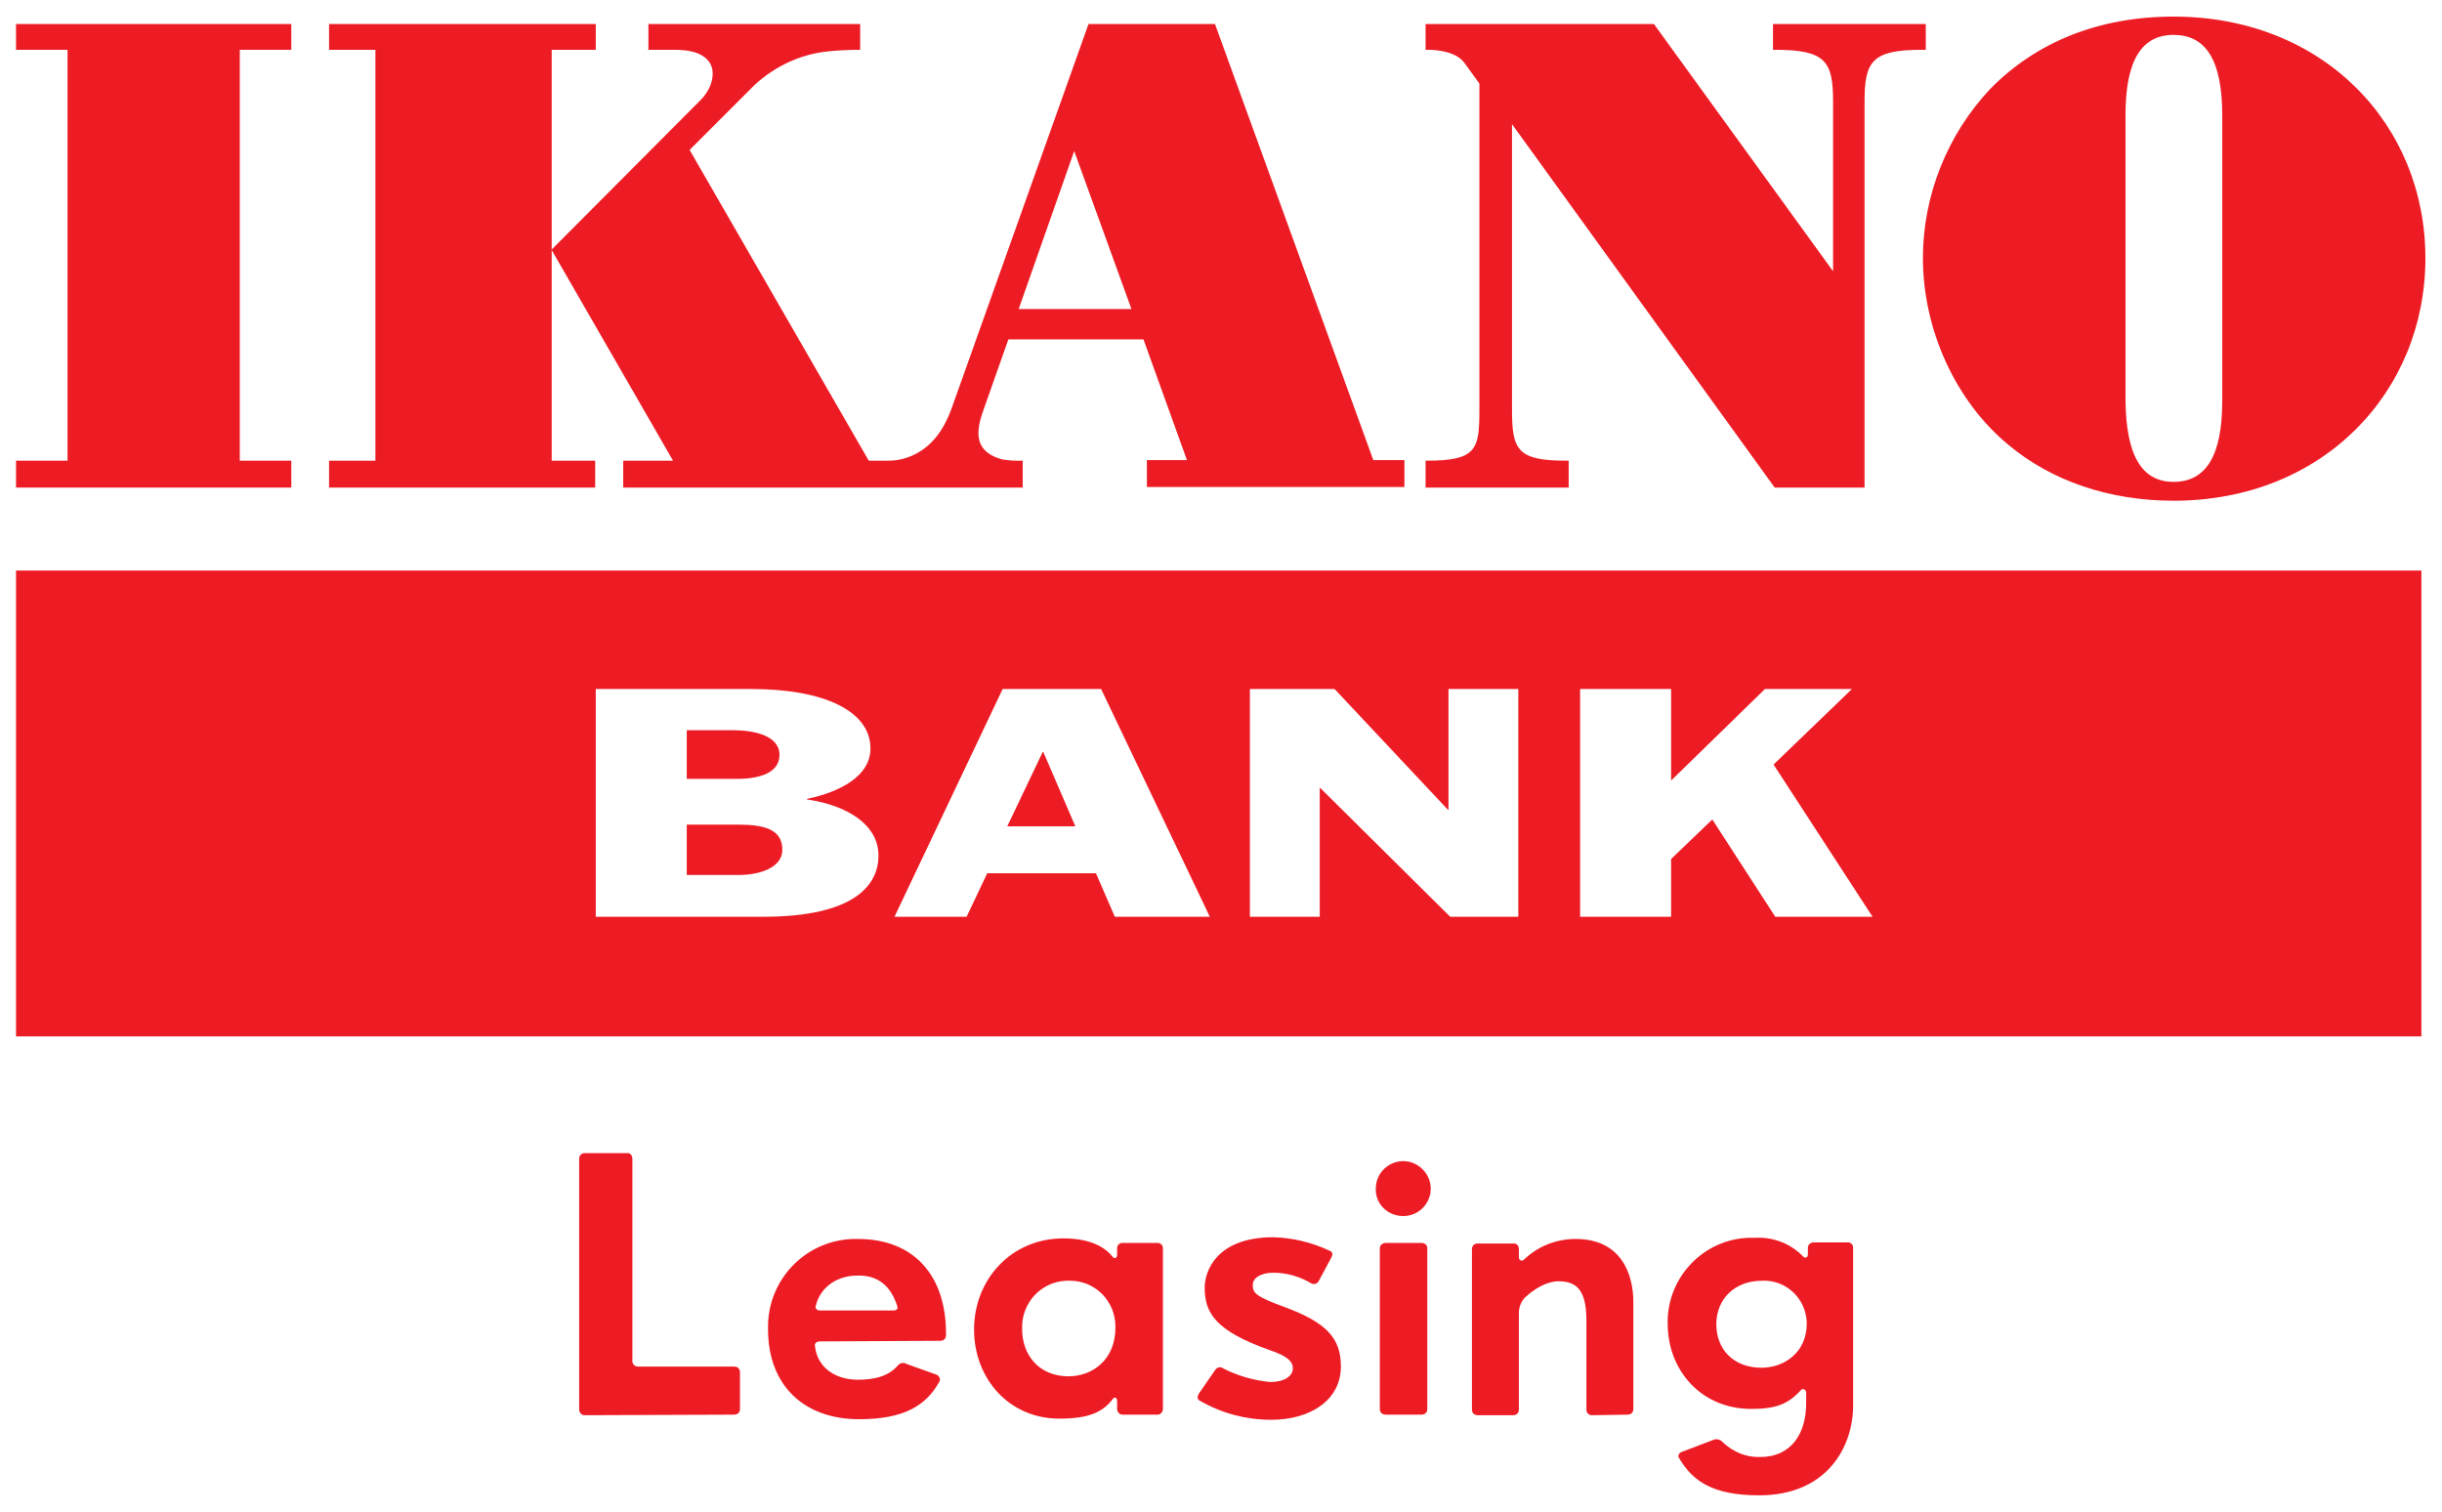 <?xml version="1.0" encoding="utf-8"?>
<!-- Generator: Adobe Illustrator 27.1.1, SVG Export Plug-In . SVG Version: 6.00 Build 0)  -->
<svg version="1.1" id="Layer_1" xmlns="http://www.w3.org/2000/svg" xmlns:xlink="http://www.w3.org/1999/xlink" x="0px" y="0px"
	 viewBox="0 0 426.7 264.2" style="enable-background:new 0 0 426.7 264.2;" xml:space="preserve">
<style type="text/css">
	.st0{fill:#ED1C24;}
</style>
<path class="st0" d="M423.1,181.2V99.7H2.8v81.4H423.1z M141,139.6v0.1c7,1,12.5,4.4,12.5,9.8c0,5.1-4.1,10.7-20.2,10.7h-29.2v-39.8
	h27.2c12.6,0,20.8,3.8,20.8,10.4C152.1,135.6,146.8,138.4,141,139.6L141,139.6z M211.4,160.2h-16.6l-3.3-7.6h-19l-3.6,7.6h-12.6
	l18.9-39.8h17.2L211.4,160.2L211.4,160.2z M265.3,160.2h-11.9l-22.7-22.5h-0.1v22.5h-12.2v-39.8h14.8l19.8,21.1h0.1v-21.1h12.2
	L265.3,160.2L265.3,160.2z M309.9,133.6l17.3,26.6h-17l-11-17l-7.2,6.9v10.1h-15.9v-39.8H292v15.9h0.1l16.3-15.9h15.2L309.9,133.6
	L309.9,133.6z M176,144.4h11.9l-5.6-13h-0.1L176,144.4z M136.7,148.5c0-3.6-3.2-4.4-7.7-4.4h-9v8.8h9
	C132.8,152.9,136.7,151.6,136.7,148.5z M136.2,131.9c0-3.3-4.3-4.3-8.1-4.3H120v8.5h8.1C132.2,136.2,136.2,135.3,136.2,131.9
	L136.2,131.9z"/>
<polygon class="st0" points="2.8,80.5 11.8,80.5 11.8,8.7 2.8,8.7 2.8,4.2 50.9,4.2 50.9,8.7 41.9,8.7 41.9,80.5 50.9,80.5 
	50.9,85.2 2.8,85.2 2.8,80.5 "/>
<path class="st0" d="M347.7,15.6c8.1-8.3,19.1-12.7,32.1-12.7c26.1,0,44,18.8,44,42.2s-17.9,42.4-44,42.4c-11.3,0-21.4-3.5-28.9-9.8
	c-9.2-7.6-14.9-20.1-14.9-32.6C336,34.1,340.3,23.5,347.7,15.6L347.7,15.6z M379.8,84.2c5.5,0,8.5-4.3,8.5-14.1V20.1
	c0-9.8-3-14-8.5-14s-8.4,4.3-8.4,14v49.9C371.5,79.7,374.3,84.2,379.8,84.2z"/>
<path class="st0" d="M309.8,4.2v4.5h0.4c8.9,0,10.1,2.1,10.1,9.1v29.6L289,4.2h-39.9v4.5h0.4c1.9,0,5,0.4,6.4,2.3
	c0.5,0.7,1.5,2.1,2.6,3.6v56.9c0,7-0.4,9-9.2,9h-0.2v4.7h25v-4.7h-0.5c-8.6,0-9.4-2-9.4-9V21.7l45.9,63.5h15.7V17.8
	c0-7,1.2-9.1,10-9.1h0.7V4.2H309.8z"/>
<path class="st0" d="M240,80.5L212.3,4.2h-22.1l-23.9,67.1c-1.5,4.2-3.8,7-7.1,8.4c-1.2,0.5-2.5,0.8-3.9,0.8h-3.5l-31.3-54.3
	l11.4-11.4c3.5-3.2,7.9-5.3,12.6-5.8c1.7-0.2,3.9-0.3,5.8-0.3V4.2h-37v4.5h3.8c1.8,0,5.5-0.1,7,2.4c0.9,1.6,0.4,4.3-1.7,6.4
	l-26,26.1V8.7h7.7V4.2H57.5v4.5h8.1v71.8h-8.1v4.7H104v-4.7h-7.6V43.7l21.2,36.8h-8.7v4.7h69.8v-4.7h-1.2c-0.8,0-1.5-0.1-2.3-0.2
	c-5.7-1.5-4.4-5.8-3.2-9.1l4.2-11.9h23.6l7.6,21.1h-7v4.7h45v-4.7H240z M178,54l9.7-27.6l10,27.6H178z"/>
<path class="st0" d="M128.3,247.2c0.6,0,1-0.4,1-1v-6.4c0-0.6-0.4-1-1-1h-16.8c-0.5,0-0.9-0.3-1-0.8c0,0,0-0.1,0-0.1v-35.4
	c0-0.5-0.3-1-0.8-1c-0.1,0-0.1,0-0.2,0h-7.3c-0.6,0-1,0.4-1,1v43.8c0,0.5,0.4,1,0.9,1L128.3,247.2z M164.3,234.3c0.6,0,1-0.4,1-1
	V233c0-10.1-5.6-16.5-15.4-16.5c-8.5-0.2-15.5,6.5-15.7,15c0,0.3,0,0.5,0,0.8c0,9.8,6.3,15.7,15.9,15.7c7.9,0,11.7-2.4,14-6.5
	c0.3-0.4,0.1-0.9-0.3-1.2c0,0-0.1-0.1-0.2-0.1l-5.3-1.9c-0.5-0.3-1.1-0.1-1.5,0.4c-1.6,1.8-4,2.4-6.9,2.4c-3.9,0-7.1-2.1-7.5-5.9
	c-0.1-0.4,0.2-0.8,0.9-0.8L164.3,234.3z M156.8,228.3c0.1,0.4-0.1,0.7-0.7,0.7h-12.9c-0.3,0-0.6-0.2-0.7-0.5c0,0,0-0.1,0-0.1
	c0.6-3.1,3.4-5.5,7.3-5.5C153.5,222.8,155.7,224.8,156.8,228.3L156.8,228.3z M202.3,247.2c0.5,0,0.9-0.5,0.9-1v-28.1
	c0-0.5-0.4-0.9-0.9-0.9h-6.2c-0.5,0-0.9,0.4-0.9,0.9v1.1c0,0.6-0.4,0.9-0.8,0.4c-1.7-2.1-4.6-3.2-8.6-3.2c-9.1,0-15.6,7.2-15.6,15.9
	s6.2,15.6,14.9,15.6c5.1,0,7.6-1.1,9.4-3.5c0.3-0.4,0.7-0.1,0.7,0.4v1.4c0,0.5,0.4,1,0.9,1L202.3,247.2z M187,223.8
	c4.4,0,7.9,3.6,7.9,8c0,0.1,0,0.1,0,0.2c0,5.6-4,8.5-8.2,8.5c-5.3,0-8.1-3.9-8.1-8.2c-0.2-4.5,3.2-8.3,7.7-8.5
	C186.5,223.8,186.8,223.8,187,223.8L187,223.8z M222.1,248.1c7.1,0,12.2-3.6,12.2-9.3c0-4.9-2.4-7.7-10.1-10.5
	c-4.9-1.8-5.3-2.4-5.3-3.8c0-1.1,1.3-2.1,3.6-2.1c2.4,0,4.7,0.7,6.7,1.9c0.4,0.2,1,0,1.2-0.4c0,0,0,0,0,0l2.2-4.1
	c0.4-0.7,0.2-1.1-0.4-1.3c-3-1.4-6.3-2.2-9.7-2.3c-9.9,0-12,5.9-12,8.8c0,4.3,1.7,7.5,11.3,10.9c3.3,1.1,4.1,2.1,4.1,3.2
	c0,1.4-1.5,2.4-4,2.4c-2.9-0.3-5.7-1.1-8.2-2.4c-0.4-0.3-1-0.2-1.3,0.2c0,0,0,0,0,0l-2.9,4.2c-0.4,0.7-0.3,1.1,0.4,1.4
	C213.6,247,217.8,248.1,222.1,248.1z M245.2,212.5c2.7,0,4.8-2.2,4.8-4.8s-2.2-4.8-4.8-4.8c-2.6,0-4.8,2.1-4.8,4.8
	C240.3,210.4,242.5,212.5,245.2,212.5C245.2,212.5,245.2,212.5,245.2,212.5z M248.4,247.2c0.6,0,1-0.4,1-1v-28.1
	c0-0.5-0.4-0.9-1-0.9c0,0,0,0,0,0h-6.3c-0.5,0-1,0.4-1,0.9v28.1c0,0.6,0.4,1,1,1L248.4,247.2z M284.4,247.2c0.6,0,1-0.4,1-1v-18.7
	c0-4.7-2-11-10.1-11c-3.4,0-6.6,1.3-9,3.6c-0.4,0.4-0.9,0.1-0.9-0.4v-1.4c0-0.5-0.3-1-0.8-1c-0.1,0-0.1,0-0.2,0h-6.2
	c-0.6,0-1,0.4-1,1v28c0,0.6,0.4,1,1,1h6.2c0.6,0,1-0.4,1-1v-16.9c0-1,0.4-2,1.1-2.7c1.6-1.5,3.8-2.8,5.8-2.8c3,0,4.9,1.3,4.9,6.8
	v15.6c0,0.6,0.4,1,1,1L284.4,247.2z M307.9,223.8c4.1-0.2,7.6,3,7.8,7.2c0,0.1,0,0.2,0,0.3c0,5-3.9,7.7-7.9,7.7
	c-5,0-7.9-3.3-7.9-7.6S303,223.8,307.9,223.8L307.9,223.8z M307.6,254.6c-2.5,0.1-4.8-0.9-6.6-2.6c-0.4-0.5-1.1-0.6-1.6-0.4
	l-5.5,2.1c-0.4,0.1-0.7,0.5-0.6,0.9c0,0.1,0,0.1,0.1,0.2c2.4,4.1,6,6.5,14,6.5c11.7,0,16.4-8.3,16.4-15.7v-27.6
	c0-0.5-0.4-0.9-0.9-0.9c0,0,0,0,0,0h-6c-0.5,0-1,0.4-1,0.9c0,0,0,0,0,0v1.2c0,0.6-0.5,0.7-0.8,0.4c-2.2-2.3-5.3-3.5-8.5-3.3
	c-8.1-0.3-14.9,6.1-15.2,14.2c0,0.3,0,0.5,0,0.8c0,8.2,5.9,14.9,14.6,14.9c4.3,0,6.4-0.8,8.7-3.3c0.3-0.4,0.9,0,0.9,0.4v1.9
	C315.6,250.6,312.9,254.6,307.6,254.6L307.6,254.6z"/>
</svg>
